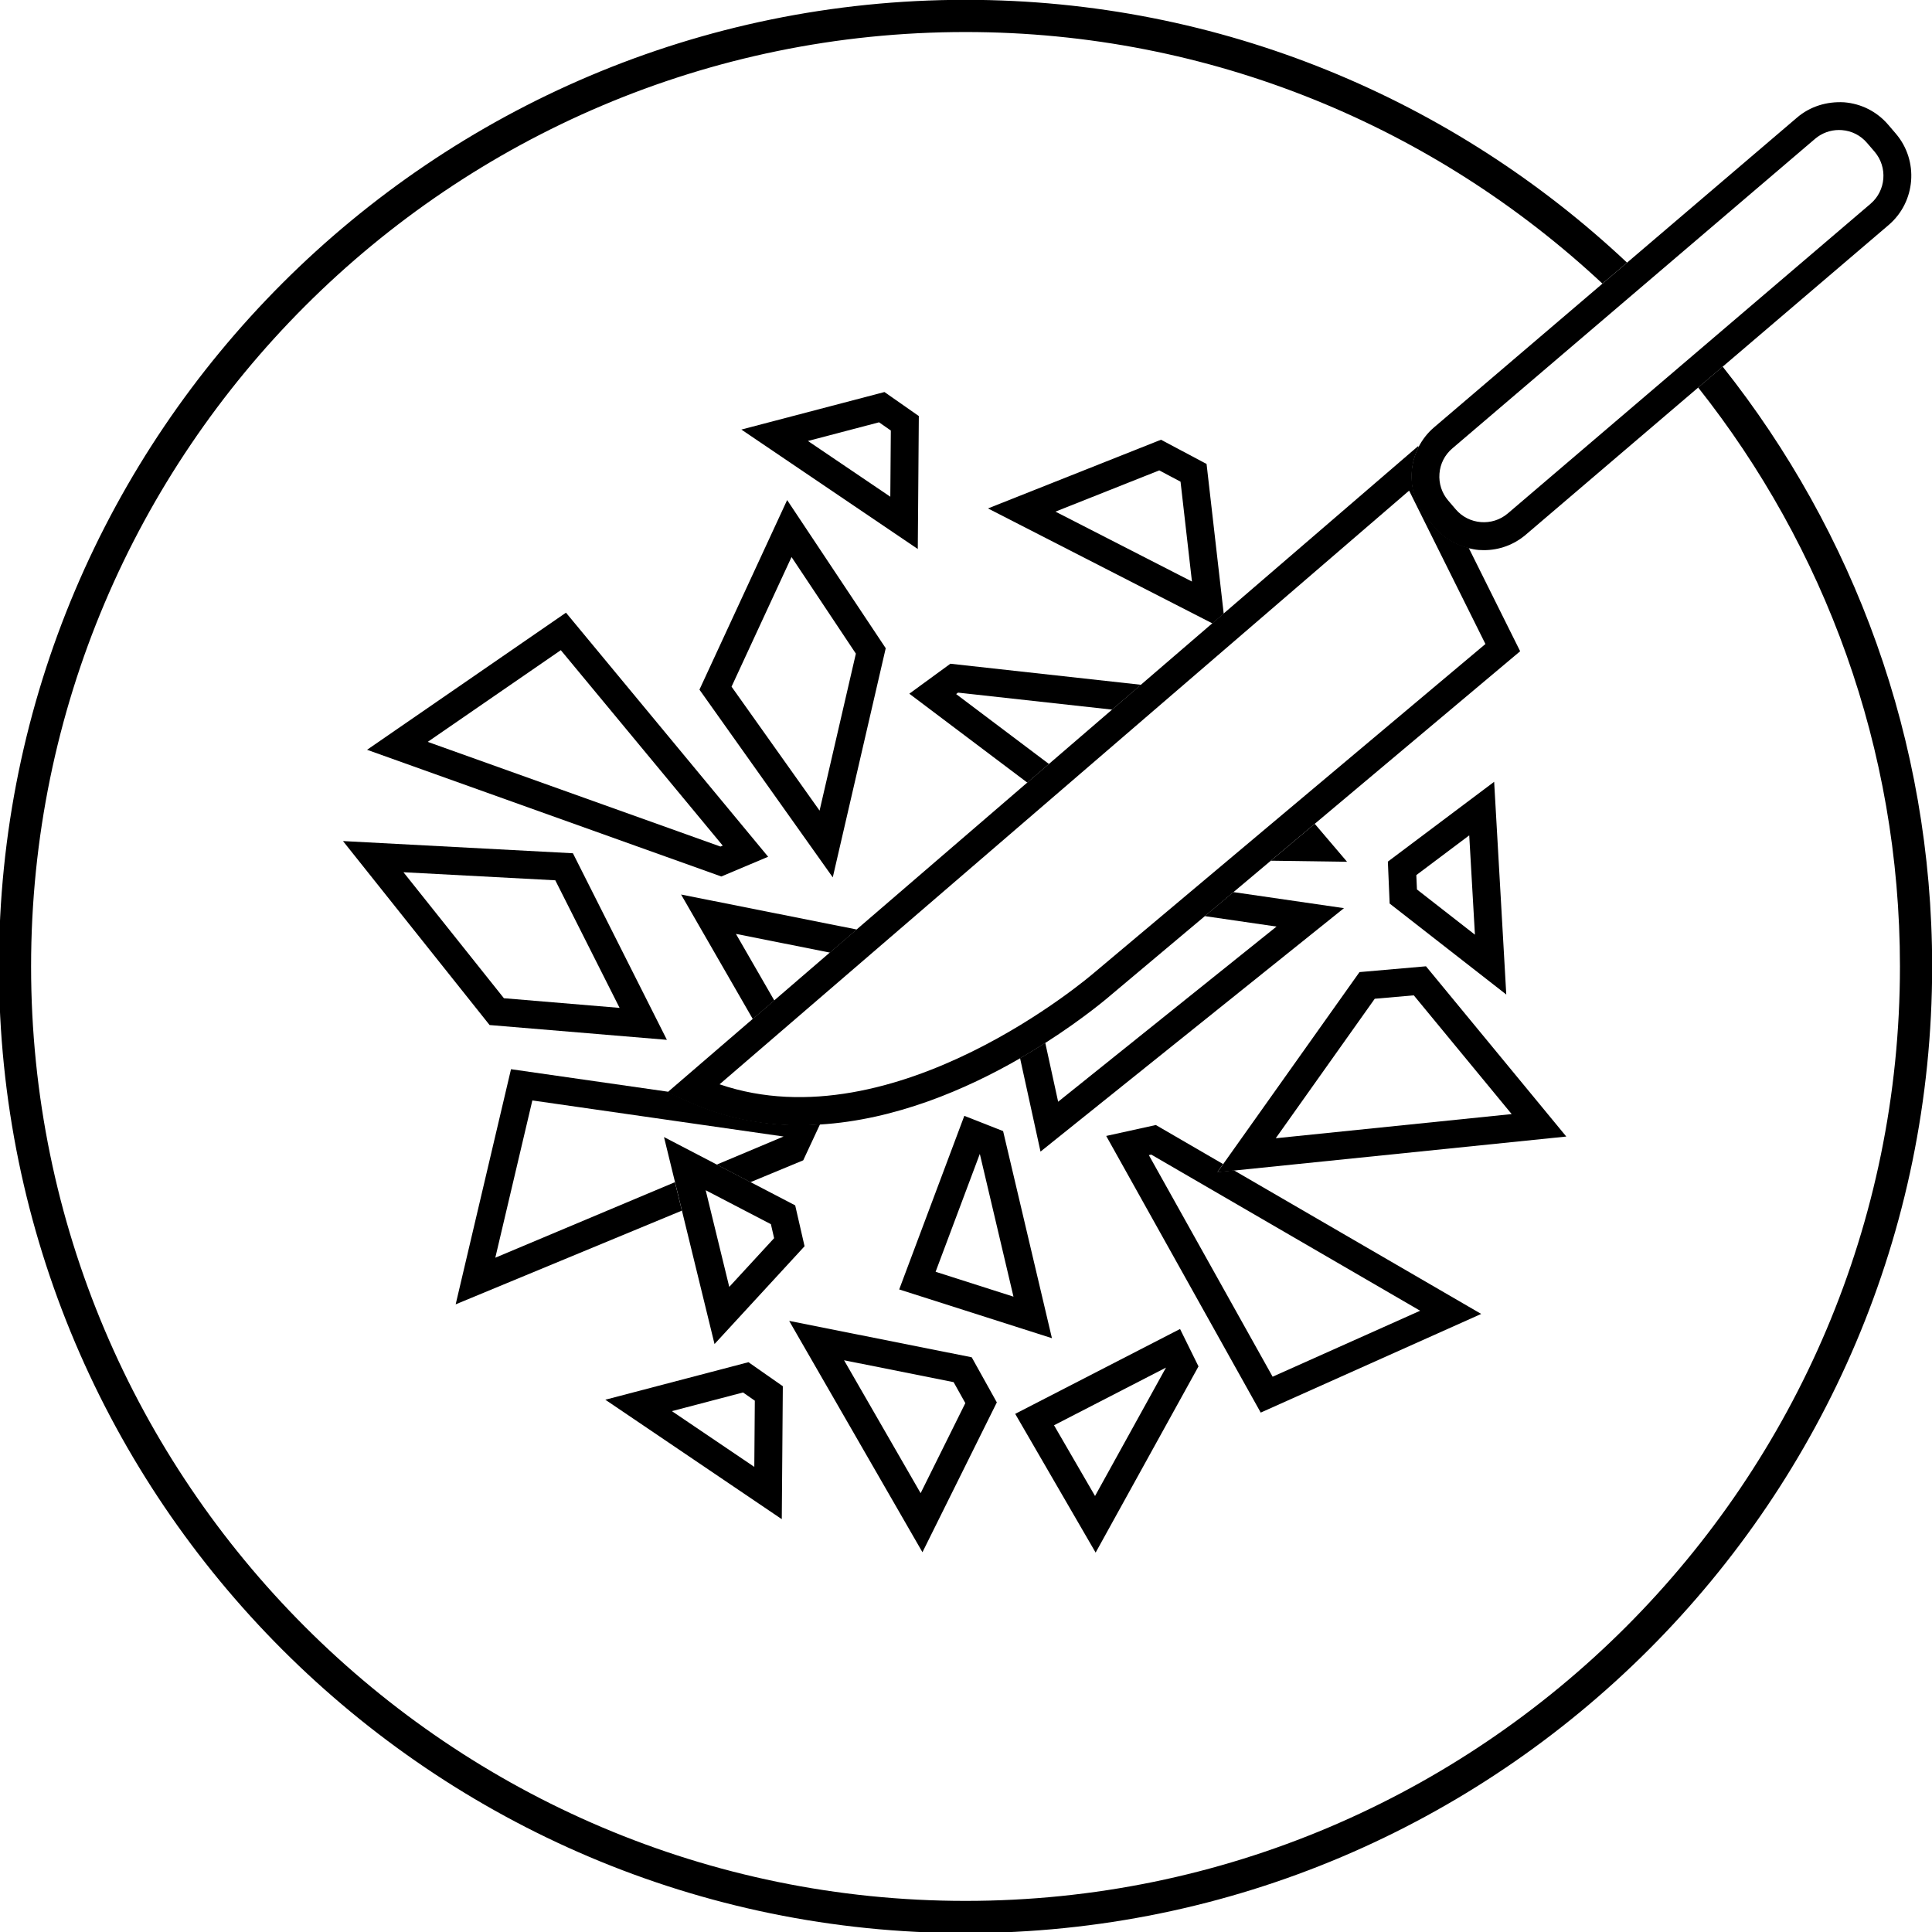 <?xml version="1.0" encoding="UTF-8" standalone="no"?>
<!-- Created with Inkscape (http://www.inkscape.org/) -->

<svg
   width="18.339mm"
   height="18.34mm"
   viewBox="0 0 18.339 18.34"
   version="1.1"
   id="svg1"
   xmlns="http://www.w3.org/2000/svg"
   xmlns:svg="http://www.w3.org/2000/svg">
  <defs
     id="defs1">
    <clipPath
       clipPathUnits="userSpaceOnUse"
       id="clipPath2">
      <path
         d="M 0,841.89 H 595.276 V 0 H 0 Z"
         transform="translate(-248.362,-399.03)"
         id="path2" />
    </clipPath>
    <clipPath
       clipPathUnits="userSpaceOnUse"
       id="clipPath4">
      <path
         d="M 0,841.89 H 595.276 V 0 H 0 Z"
         transform="translate(-224.723,-372.292)"
         id="path4" />
    </clipPath>
    <clipPath
       clipPathUnits="userSpaceOnUse"
       id="clipPath6">
      <path
         d="M 0,841.89 H 595.276 V 0 H 0 Z"
         transform="translate(-222.845,-381.974)"
         id="path6" />
    </clipPath>
    <clipPath
       clipPathUnits="userSpaceOnUse"
       id="clipPath8">
      <path
         d="M 0,841.89 H 595.276 V 0 H 0 Z"
         transform="translate(-240.137,-384.961)"
         id="path8" />
    </clipPath>
    <clipPath
       clipPathUnits="userSpaceOnUse"
       id="clipPath10">
      <path
         d="M 0,841.89 H 595.276 V 0 H 0 Z"
         transform="translate(-236.254,-371.851)"
         id="path10" />
    </clipPath>
    <clipPath
       clipPathUnits="userSpaceOnUse"
       id="clipPath12">
      <path
         d="M 0,841.89 H 595.276 V 0 H 0 Z"
         transform="translate(-216.954,-385.207)"
         id="path12" />
    </clipPath>
    <clipPath
       clipPathUnits="userSpaceOnUse"
       id="clipPath14">
      <path
         d="M 0,841.89 H 595.276 V 0 H 0 Z"
         transform="translate(-234.427,-384.243)"
         id="path14" />
    </clipPath>
    <clipPath
       clipPathUnits="userSpaceOnUse"
       id="clipPath16">
      <path
         d="M 0,841.89 H 595.276 V 0 H 0 Z"
         transform="translate(-222.308,-369.425)"
         id="path16" />
    </clipPath>
    <clipPath
       clipPathUnits="userSpaceOnUse"
       id="clipPath18">
      <path
         d="M 0,841.89 H 595.276 V 0 H 0 Z"
         transform="translate(-225.966,-395.529)"
         id="path18" />
    </clipPath>
    <clipPath
       clipPathUnits="userSpaceOnUse"
       id="clipPath20">
      <path
         d="M 0,841.89 H 595.276 V 0 H 0 Z"
         transform="translate(-227.186,-374.673)"
         id="path20" />
    </clipPath>
    <clipPath
       clipPathUnits="userSpaceOnUse"
       id="clipPath22">
      <path
         d="M 0,841.89 H 595.276 V 0 H 0 Z"
         transform="translate(-223.568,-378.619)"
         id="path22" />
    </clipPath>
    <clipPath
       clipPathUnits="userSpaceOnUse"
       id="clipPath24">
      <path
         d="M 0,841.89 H 595.276 V 0 H 0 Z"
         transform="translate(-240.052,-382.111)"
         id="path24" />
    </clipPath>
    <clipPath
       clipPathUnits="userSpaceOnUse"
       id="clipPath26">
      <path
         d="M 0,841.89 H 595.276 V 0 H 0 Z"
         transform="translate(-236.204,-385.735)"
         id="path26" />
    </clipPath>
    <clipPath
       clipPathUnits="userSpaceOnUse"
       id="clipPath28">
      <path
         d="M 0,841.89 H 595.276 V 0 H 0 Z"
         transform="translate(-233.204,-396.237)"
         id="path28" />
    </clipPath>
    <clipPath
       clipPathUnits="userSpaceOnUse"
       id="clipPath30">
      <path
         d="M 0,841.89 H 595.276 V 0 H 0 Z"
         transform="translate(-222.839,-375.577)"
         id="path30" />
    </clipPath>
    <clipPath
       clipPathUnits="userSpaceOnUse"
       id="clipPath32">
      <path
         d="M 0,841.89 H 595.276 V 0 H 0 Z"
         transform="translate(-230.372,-370.543)"
         id="path32" />
    </clipPath>
    <clipPath
       clipPathUnits="userSpaceOnUse"
       id="clipPath34">
      <path
         d="M 0,841.89 H 595.276 V 0 H 0 Z"
         transform="translate(-213.52,-388.934)"
         id="path34" />
    </clipPath>
    <clipPath
       clipPathUnits="userSpaceOnUse"
       id="clipPath36">
      <path
         d="M 0,841.89 H 595.276 V 0 H 0 Z"
         transform="translate(-230.237,-388.337)"
         id="path36" />
    </clipPath>
    <clipPath
       clipPathUnits="userSpaceOnUse"
       id="clipPath38">
      <path
         d="M 0,841.89 H 595.276 V 0 H 0 Z"
         transform="translate(-221.693,-390.417)"
         id="path38" />
    </clipPath>
    <clipPath
       clipPathUnits="userSpaceOnUse"
       id="clipPath40">
      <path
         d="M 0,841.89 H 595.276 V 0 H 0 Z"
         transform="translate(-241.978,-391.566)"
         id="path40" />
    </clipPath>
    <clipPath
       clipPathUnits="userSpaceOnUse"
       id="clipPath42">
      <path
         d="M 0,841.89 H 595.276 V 0 H 0 Z"
         transform="translate(-251.493,-405.396)"
         id="path42" />
    </clipPath>
  </defs>
  <g
     id="layer1"
     transform="translate(-40.288,-68.995)">
    <path
       id="path1"
       d="m 0,0 -0.659,-0.562 c 3.393,-4.284 5.426,-9.691 5.426,-15.568 0,-13.855 -11.272,-25.127 -25.127,-25.127 -13.855,0 -25.127,11.272 -25.127,25.127 0,13.856 11.272,25.127 25.127,25.127 6.614,0 12.636,-2.573 17.127,-6.765 l 0.662,0.564 c -4.654,4.377 -10.912,7.067 -17.789,7.067 -14.332,0 -25.992,-11.661 -25.992,-25.993 0,-14.333 11.66,-25.993 25.992,-25.993 14.333,0 25.993,11.66 25.993,25.993 C 5.633,-10.039 3.522,-4.436 0,0"
       style="fill:#000000;fill-opacity:1;fill-rule:nonzero;stroke:none"
       transform="matrix(0.353,0,0,-0.353,56.64,72.475)"
       clip-path="url(#clipPath2)" />
    <path
       id="path3"
       d="M 0,0 2.946,-0.588 3.261,-1.152 2.059,-3.574 Z m -1.476,1.059 3.584,-6.221 2,4.029 -0.675,1.213 z"
       style="fill:#000000;fill-opacity:1;fill-rule:nonzero;stroke:none"
       transform="matrix(0.353,0,0,-0.353,48.3,81.907)"
       clip-path="url(#clipPath4)" />
    <path
       id="path5"
       d="M 0,0 -1.032,1.791 1.496,1.288 2.217,1.909 -2.507,2.85 -0.579,-0.498 Z"
       style="fill:#000000;fill-opacity:1;fill-rule:nonzero;stroke:none"
       transform="matrix(0.353,0,0,-0.353,47.638,78.492)"
       clip-path="url(#clipPath6)" />
    <path
       id="path7"
       d="M 0,0 -0.017,0.386 1.406,1.455 1.559,-1.216 Z M 2.402,-2.825 2.076,2.895 -0.782,0.749 -0.734,-0.379 Z"
       style="fill:#000000;fill-opacity:1;fill-rule:nonzero;stroke:none"
       transform="matrix(0.353,0,0,-0.353,53.738,77.438)"
       clip-path="url(#clipPath8)" />
    <path
       id="path9"
       d="M 0,0 -3.328,5.958 -3.264,5.973 3.967,1.774 Z M -1.332,5.718 -3.14,6.768 -4.475,6.474 -0.32,-0.965 5.609,1.688 -1.041,5.549 -1.483,5.504 Z"
       style="fill:#000000;fill-opacity:1;fill-rule:nonzero;stroke:none"
       transform="matrix(0.353,0,0,-0.353,52.368,82.063)"
       clip-path="url(#clipPath10)" />
    <path
       id="path11"
       d="m 0,0 1.729,-3.431 -3.111,0.26 -2.701,3.388 z m 3.001,-4.29 -2.527,5.017 -6.183,0.328 3.942,-4.947 z"
       style="fill:#000000;fill-opacity:1;fill-rule:nonzero;stroke:none"
       transform="matrix(0.353,0,0,-0.353,45.559,77.351)"
       clip-path="url(#clipPath12)" />
    <path
       id="path13"
       d="m 0,0 1.929,-0.281 -5.872,-4.71 -0.346,1.583 C -4.501,-3.543 -4.726,-3.681 -4.967,-3.82 l 0.55,-2.512 8.16,6.546 -2.974,0.432 z"
       style="fill:#000000;fill-opacity:1;fill-rule:nonzero;stroke:none"
       transform="matrix(0.353,0,0,-0.353,51.724,77.691)"
       clip-path="url(#clipPath14)" />
    <path
       id="path15"
       d="M 0,0 -2.216,1.499 -0.303,2.001 0.014,1.78 Z m -4.006,1.806 4.745,-3.212 0.028,3.575 -0.924,0.646 z"
       style="fill:#000000;fill-opacity:1;fill-rule:nonzero;stroke:none"
       transform="matrix(0.353,0,0,-0.353,47.448,82.919)"
       clip-path="url(#clipPath16)" />
    <path
       id="path17"
       d="M 0,0 -2.215,1.499 -0.303,2.001 0.014,1.78 Z M 0.767,2.169 -0.157,2.815 -4.005,1.806 0.739,-1.406 Z"
       style="fill:#000000;fill-opacity:1;fill-rule:nonzero;stroke:none"
       transform="matrix(0.353,0,0,-0.353,48.739,73.71)"
       clip-path="url(#clipPath18)" />
    <path
       id="path19"
       d="M 0,0 1.189,3.17 2.094,-0.669 Z M 1.815,3.783 0.772,4.193 -0.979,-0.475 3.128,-1.786 Z"
       style="fill:#000000;fill-opacity:1;fill-rule:nonzero;stroke:none"
       transform="matrix(0.353,0,0,-0.353,49.169,81.067)"
       clip-path="url(#clipPath20)" />
    <path
       id="path21"
       d="m 0,0 c -1.01,0 -2.042,0.187 -3.054,0.646 l -0.534,0.243 0.011,0.009 -4.226,0.606 -1.488,-6.323 6.083,2.52 -0.187,0.765 -4.83,-2.031 0.996,4.229 6.755,-0.97 -1.798,-0.756 0.908,-0.472 1.419,0.588 0.452,0.97 C 0.338,0.014 0.17,0 0,0"
       style="fill:#000000;fill-opacity:1;fill-rule:nonzero;stroke:none"
       transform="matrix(0.353,0,0,-0.353,47.893,79.675)"
       clip-path="url(#clipPath22)" />
    <path
       id="path23"
       d="m 0,0 2.632,-3.193 -6.344,-0.65 2.662,3.751 z m 0.328,0.781 -1.788,-0.156 -3.669,-5.168 -0.152,-0.214 0.442,0.045 8.94,0.915 z"
       style="fill:#000000;fill-opacity:1;fill-rule:nonzero;stroke:none"
       transform="matrix(0.353,0,0,-0.353,53.708,78.443)"
       clip-path="url(#clipPath24)" />
    <path
       id="path25"
       d="M 0,0 2.05,-0.029 1.181,0.992 Z"
       style="fill:#000000;fill-opacity:1;fill-rule:nonzero;stroke:none"
       transform="matrix(0.353,0,0,-0.353,52.351,77.165)"
       clip-path="url(#clipPath26)" />
    <path
       id="path27"
       d="m 0,0 0.572,-0.304 0.307,-2.685 -3.671,1.88 z M 1.272,0.173 0.046,0.824 -4.606,-1.023 1.43,-4.115 1.733,-3.854 Z"
       style="fill:#000000;fill-opacity:1;fill-rule:nonzero;stroke:none"
       transform="matrix(0.353,0,0,-0.353,51.292,73.46)"
       clip-path="url(#clipPath28)" />
    <path
       id="path29"
       d="M 0,0 -1.206,-1.31 -1.84,1.289 -0.086,0.376 Z m -1.542,1.98 -1.419,0.739 0.296,-1.211 0.186,-0.765 0.877,-3.59 2.421,2.63 -0.252,1.099 -1.202,0.626 z"
       style="fill:#000000;fill-opacity:1;fill-rule:nonzero;stroke:none"
       transform="matrix(0.353,0,0,-0.353,47.636,80.748)"
       clip-path="url(#clipPath30)" />
    <path
       id="path31"
       d="M 0,0 3.011,1.551 1.103,-1.902 Z M -1.044,0.307 1.119,-3.424 3.885,1.583 3.389,2.589 Z"
       style="fill:#000000;fill-opacity:1;fill-rule:nonzero;stroke:none"
       transform="matrix(0.353,0,0,-0.353,50.293,82.524)"
       clip-path="url(#clipPath32)" />
    <path
       id="path33"
       d="M 0,0 3.579,2.466 7.933,-2.79 7.872,-2.815 Z M 9.154,-3.089 3.718,3.474 -1.631,-0.213 7.895,-3.62 Z"
       style="fill:#000000;fill-opacity:1;fill-rule:nonzero;stroke:none"
       transform="matrix(0.353,0,0,-0.353,44.348,76.037)"
       clip-path="url(#clipPath34)" />
    <path
       id="path35"
       d="M 0,0 -2.496,1.88 -2.444,1.919 1.698,1.462 2.475,2.13 -2.651,2.696 -3.755,1.89 -0.582,-0.501 Z"
       style="fill:#000000;fill-opacity:1;fill-rule:nonzero;stroke:none"
       transform="matrix(0.353,0,0,-0.353,50.245,76.247)"
       clip-path="url(#clipPath36)" />
    <path
       id="path37"
       d="M 0,0 1.613,3.486 3.343,0.888 2.367,-3.333 Z M 4.146,1.034 1.495,5.018 -0.863,-0.08 2.722,-5.128 Z"
       style="fill:#000000;fill-opacity:1;fill-rule:nonzero;stroke:none"
       transform="matrix(0.353,0,0,-0.353,47.232,75.513)"
       clip-path="url(#clipPath38)" />
    <path
       id="path39"
       d="m 0,0 -10.527,-8.844 c -0.056,-0.048 -5.347,-4.607 -10.067,-2.996 L -2.052,4.124 Z m -7.041,0.818 -0.303,-0.261 -1.923,-1.655 -0.776,-0.669 -1.698,-1.462 -0.582,-0.5 -4.593,-3.954 -0.722,-0.621 -1.495,-1.288 -0.579,-0.498 -2.275,-1.959 -0.011,-0.009 0.535,-0.243 c 1.011,-0.459 2.043,-0.645 3.053,-0.645 0.17,0 0.338,0.014 0.507,0.024 2.04,0.123 3.954,0.952 5.386,1.779 0.24,0.139 0.466,0.277 0.677,0.412 1.048,0.669 1.723,1.249 1.801,1.318 l 2.488,2.09 0.77,0.646 1.007,0.847 1.181,0.992 5.527,4.643 -1.384,2.781 c -0.353,0.086 -0.671,0.275 -0.911,0.558 l -0.203,0.238 c -0.302,0.353 -0.449,0.804 -0.413,1.267 0.019,0.229 0.081,0.447 0.181,0.645 L -1.81,5.321 Z"
       style="fill:#000000;fill-opacity:1;fill-rule:nonzero;stroke:none"
       transform="matrix(0.353,0,0,-0.353,54.388,75.108)"
       clip-path="url(#clipPath40)" />
    <path
       id="path41"
       d="m 0,0 c 0.026,0 0.053,-0.001 0.079,-0.003 0.265,-0.02 0.505,-0.143 0.677,-0.346 l 0.203,-0.236 c 0.354,-0.417 0.306,-1.044 -0.11,-1.399 l -9.755,-8.327 c -0.417,-0.354 -1.045,-0.304 -1.4,0.111 l -0.203,0.238 c -0.172,0.202 -0.255,0.458 -0.234,0.722 0.02,0.264 0.143,0.505 0.345,0.677 l 9.755,8.326 C -0.461,-0.083 -0.235,0 0,0 m -10.885,-7.993 c -0.18,-0.153 -0.323,-0.338 -0.426,-0.543 -0.1,-0.198 -0.162,-0.416 -0.18,-0.645 -0.036,-0.464 0.11,-0.914 0.412,-1.267 l 0.203,-0.239 c 0.24,-0.282 0.558,-0.471 0.912,-0.557 0.09,-0.022 0.181,-0.041 0.276,-0.049 0.047,-0.003 0.093,-0.005 0.14,-0.005 0.414,0 0.811,0.146 1.128,0.417 l 4.631,3.953 0.659,0.562 4.465,3.811 c 0.73,0.623 0.817,1.726 0.194,2.457 L 1.326,0.139 C 1.024,0.493 0.603,0.708 0.139,0.745 -0.33,0.771 -0.776,0.635 -1.129,0.333 L -5.702,-3.57 -6.363,-4.134 Z"
       style="fill:#000000;fill-opacity:1;fill-rule:nonzero;stroke:none"
       transform="matrix(0.353,0,0,-0.353,57.744,70.229)"
       clip-path="url(#clipPath42)" />
  </g>
</svg>
